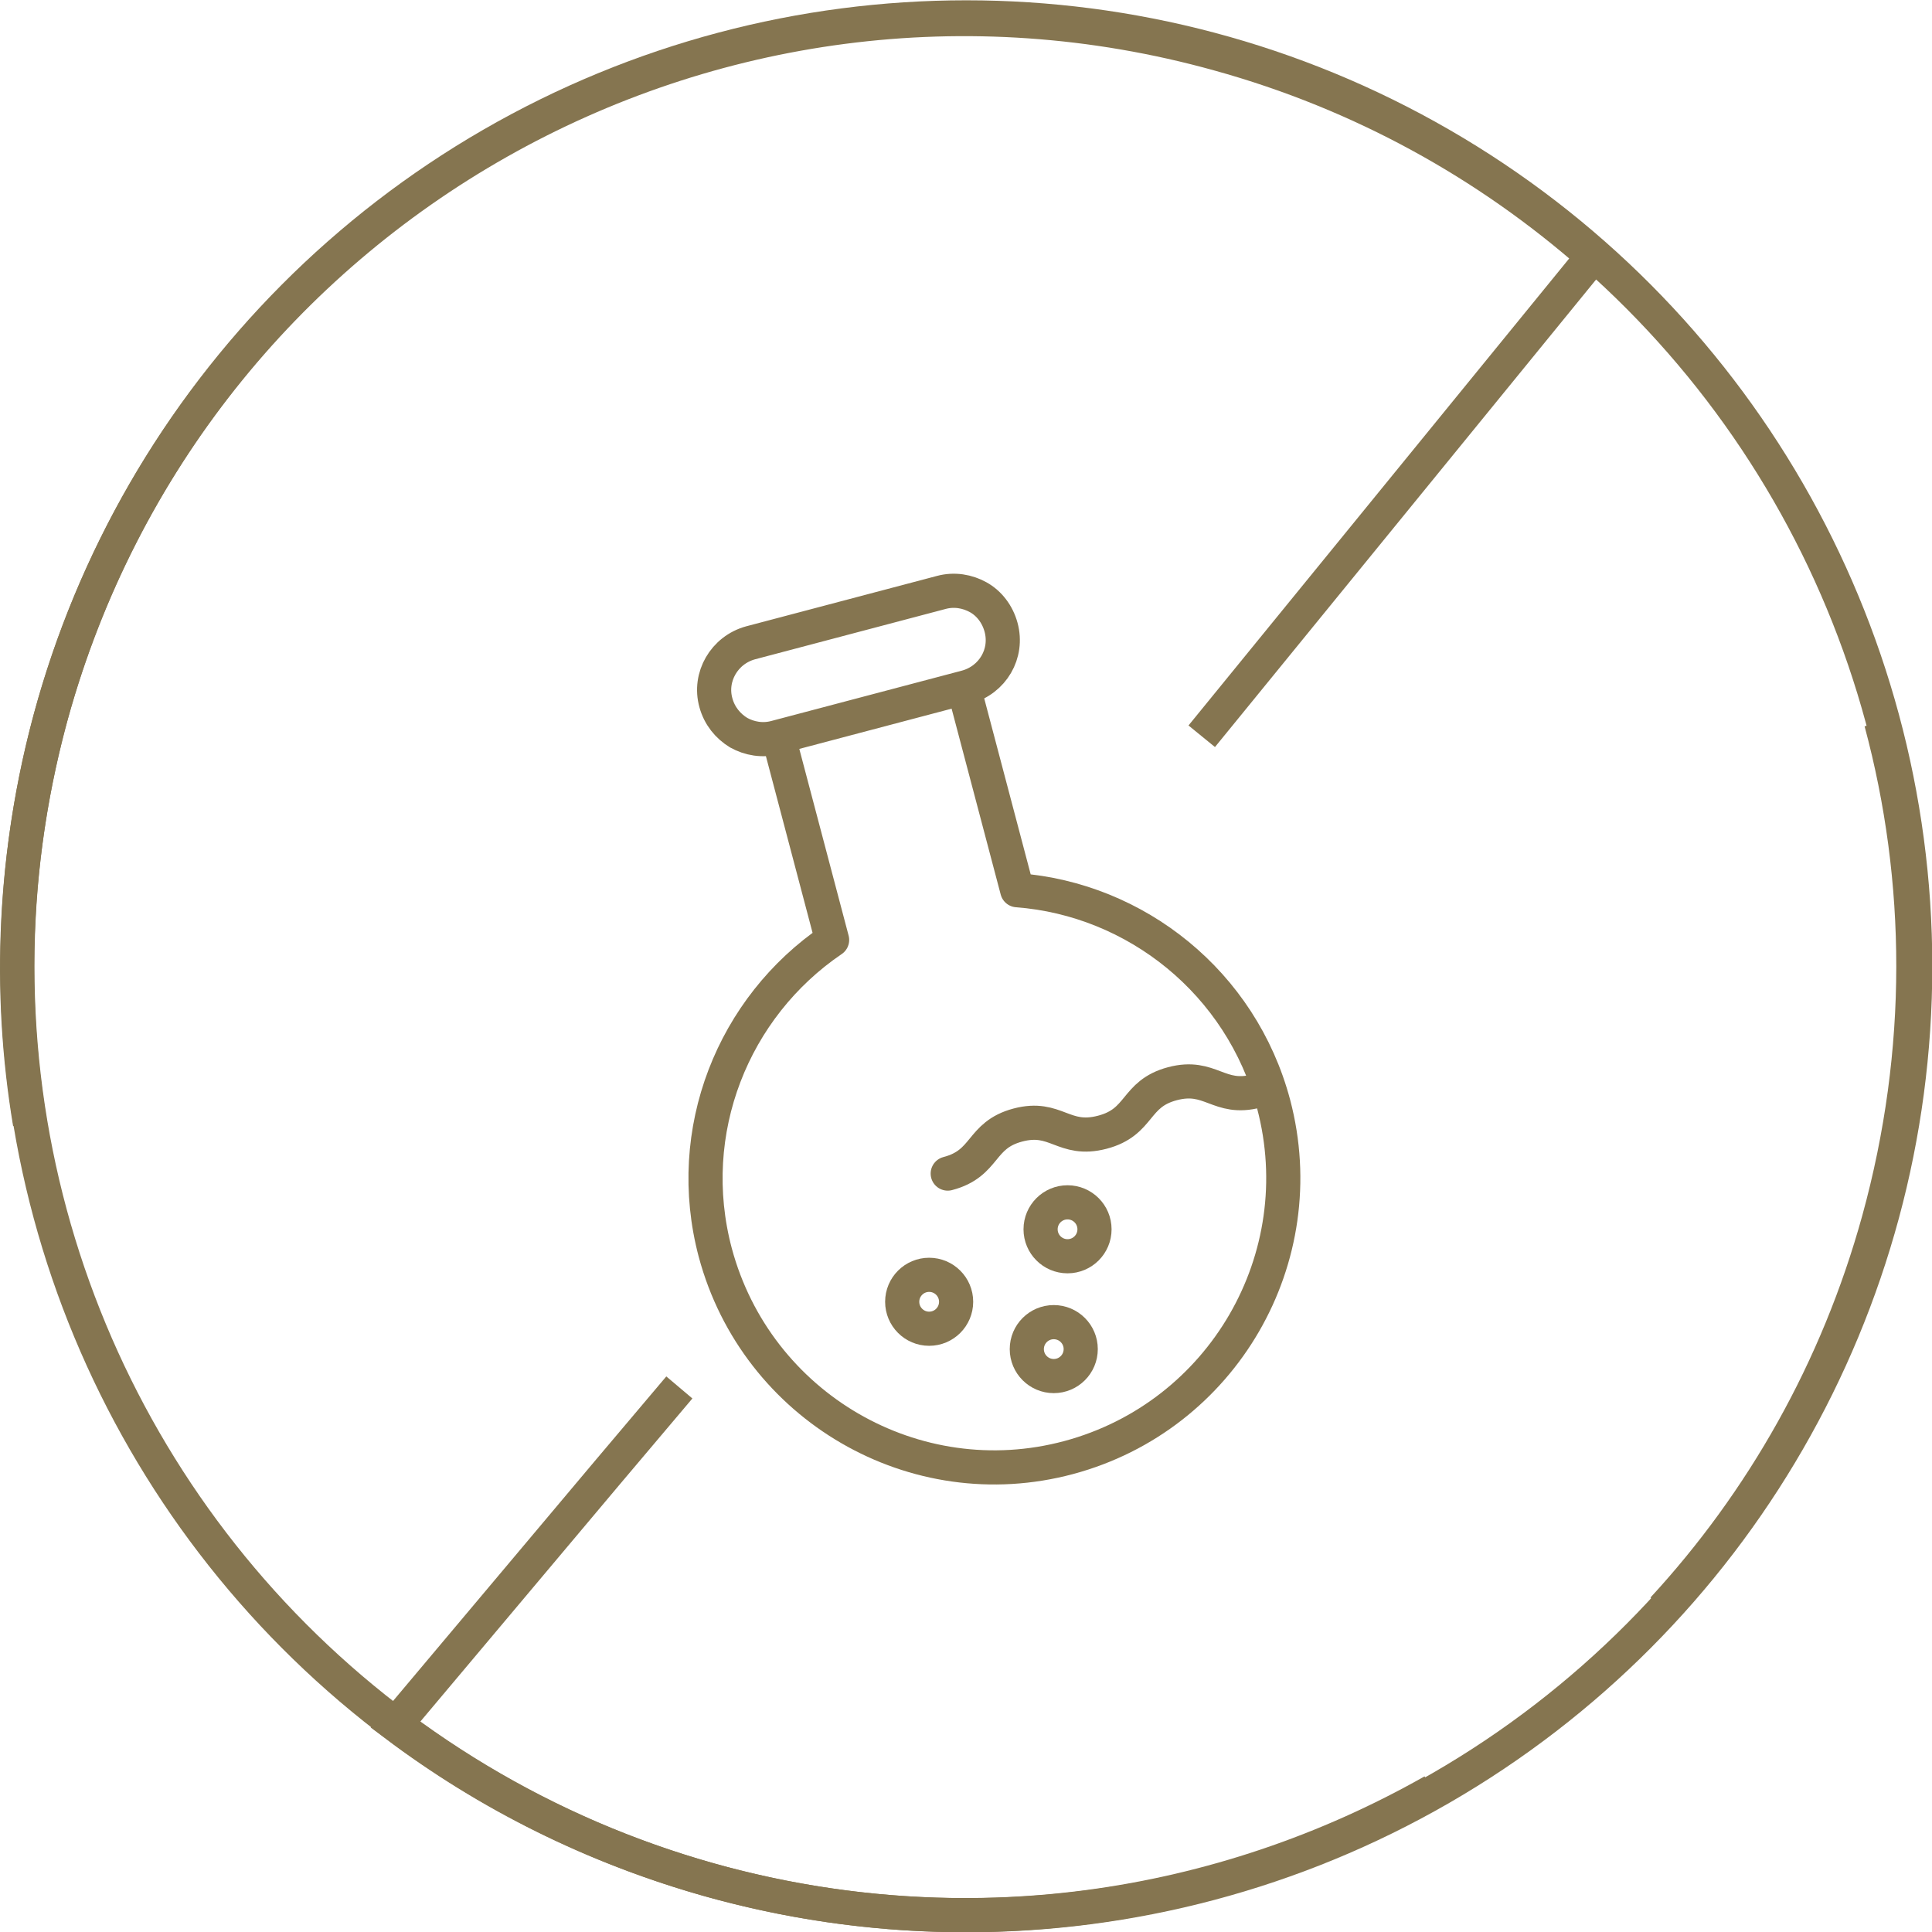 <?xml version="1.0" encoding="UTF-8"?>
<svg id="Warstwa_2" data-name="Warstwa 2" xmlns="http://www.w3.org/2000/svg" viewBox="0 0 32.25 32.25">
  <defs>
    <style>
      .cls-1 {
        stroke-miterlimit: 10;
      }

      .cls-1, .cls-2 {
        fill: none;
        stroke: #857550;
        stroke-width: .57px;
      }

      .cls-2 {
        stroke-linecap: round;
        stroke-linejoin: round;
      }
    </style>
  </defs>
  <g id="Warstwa_1-2" data-name="Warstwa 1">
    <g>
      <g>
        <path class="cls-1" d="M31.4,12.05c.71,2.64.74,5.49-.04,8.32-.69,2.5-1.95,4.7-3.6,6.49"/>
        <path class="cls-1" d="M23.92,29.9c-3.53,2-7.82,2.66-12.04,1.49-1.97-.55-3.74-1.44-5.28-2.6l3.54-4.21,1.2-1.42"/>
        <path class="cls-1" d="M.5,18.75c-.37-2.21-.27-4.53.36-6.83C3.2,3.49,11.92-1.44,20.34.9c2.39.66,4.5,1.84,6.25,3.38l-6.53,8.01"/>
        <circle class="cls-1" cx="16.13" cy="16.13" r="15.84"/>
      </g>
      <g>
        <path class="cls-2" d="M16.71,10.47c.12.44-.14.88-.58,1l-3.18.84c-.22.06-.44.02-.62-.08-.18-.11-.32-.28-.38-.5-.12-.43.14-.88.58-1l3.18-.84c.22-.06.44-.02.62.08s.32.28.38.5Z"/>
        <path class="cls-2" d="M20.98,18.21c-.64.17-.77-.29-1.41-.12s-.52.64-1.17.81-.77-.29-1.41-.12-.52.64-1.17.81"/>
        <circle class="cls-2" cx="15.51" cy="21.73" r=".45"/>
        <circle class="cls-2" cx="17.82" cy="20.52" r=".45"/>
        <circle class="cls-2" cx="17.59" cy="22.52" r=".45"/>
        <path class="cls-2" d="M16.09,11.49l.89,3.37c1.98.15,3.74,1.54,4.28,3.57.68,2.57-.85,5.21-3.42,5.9s-5.21-.85-5.9-3.42c-.54-2.03.3-4.1,1.95-5.22l-.89-3.37"/>
      </g>
    </g>
  </g>
</svg>